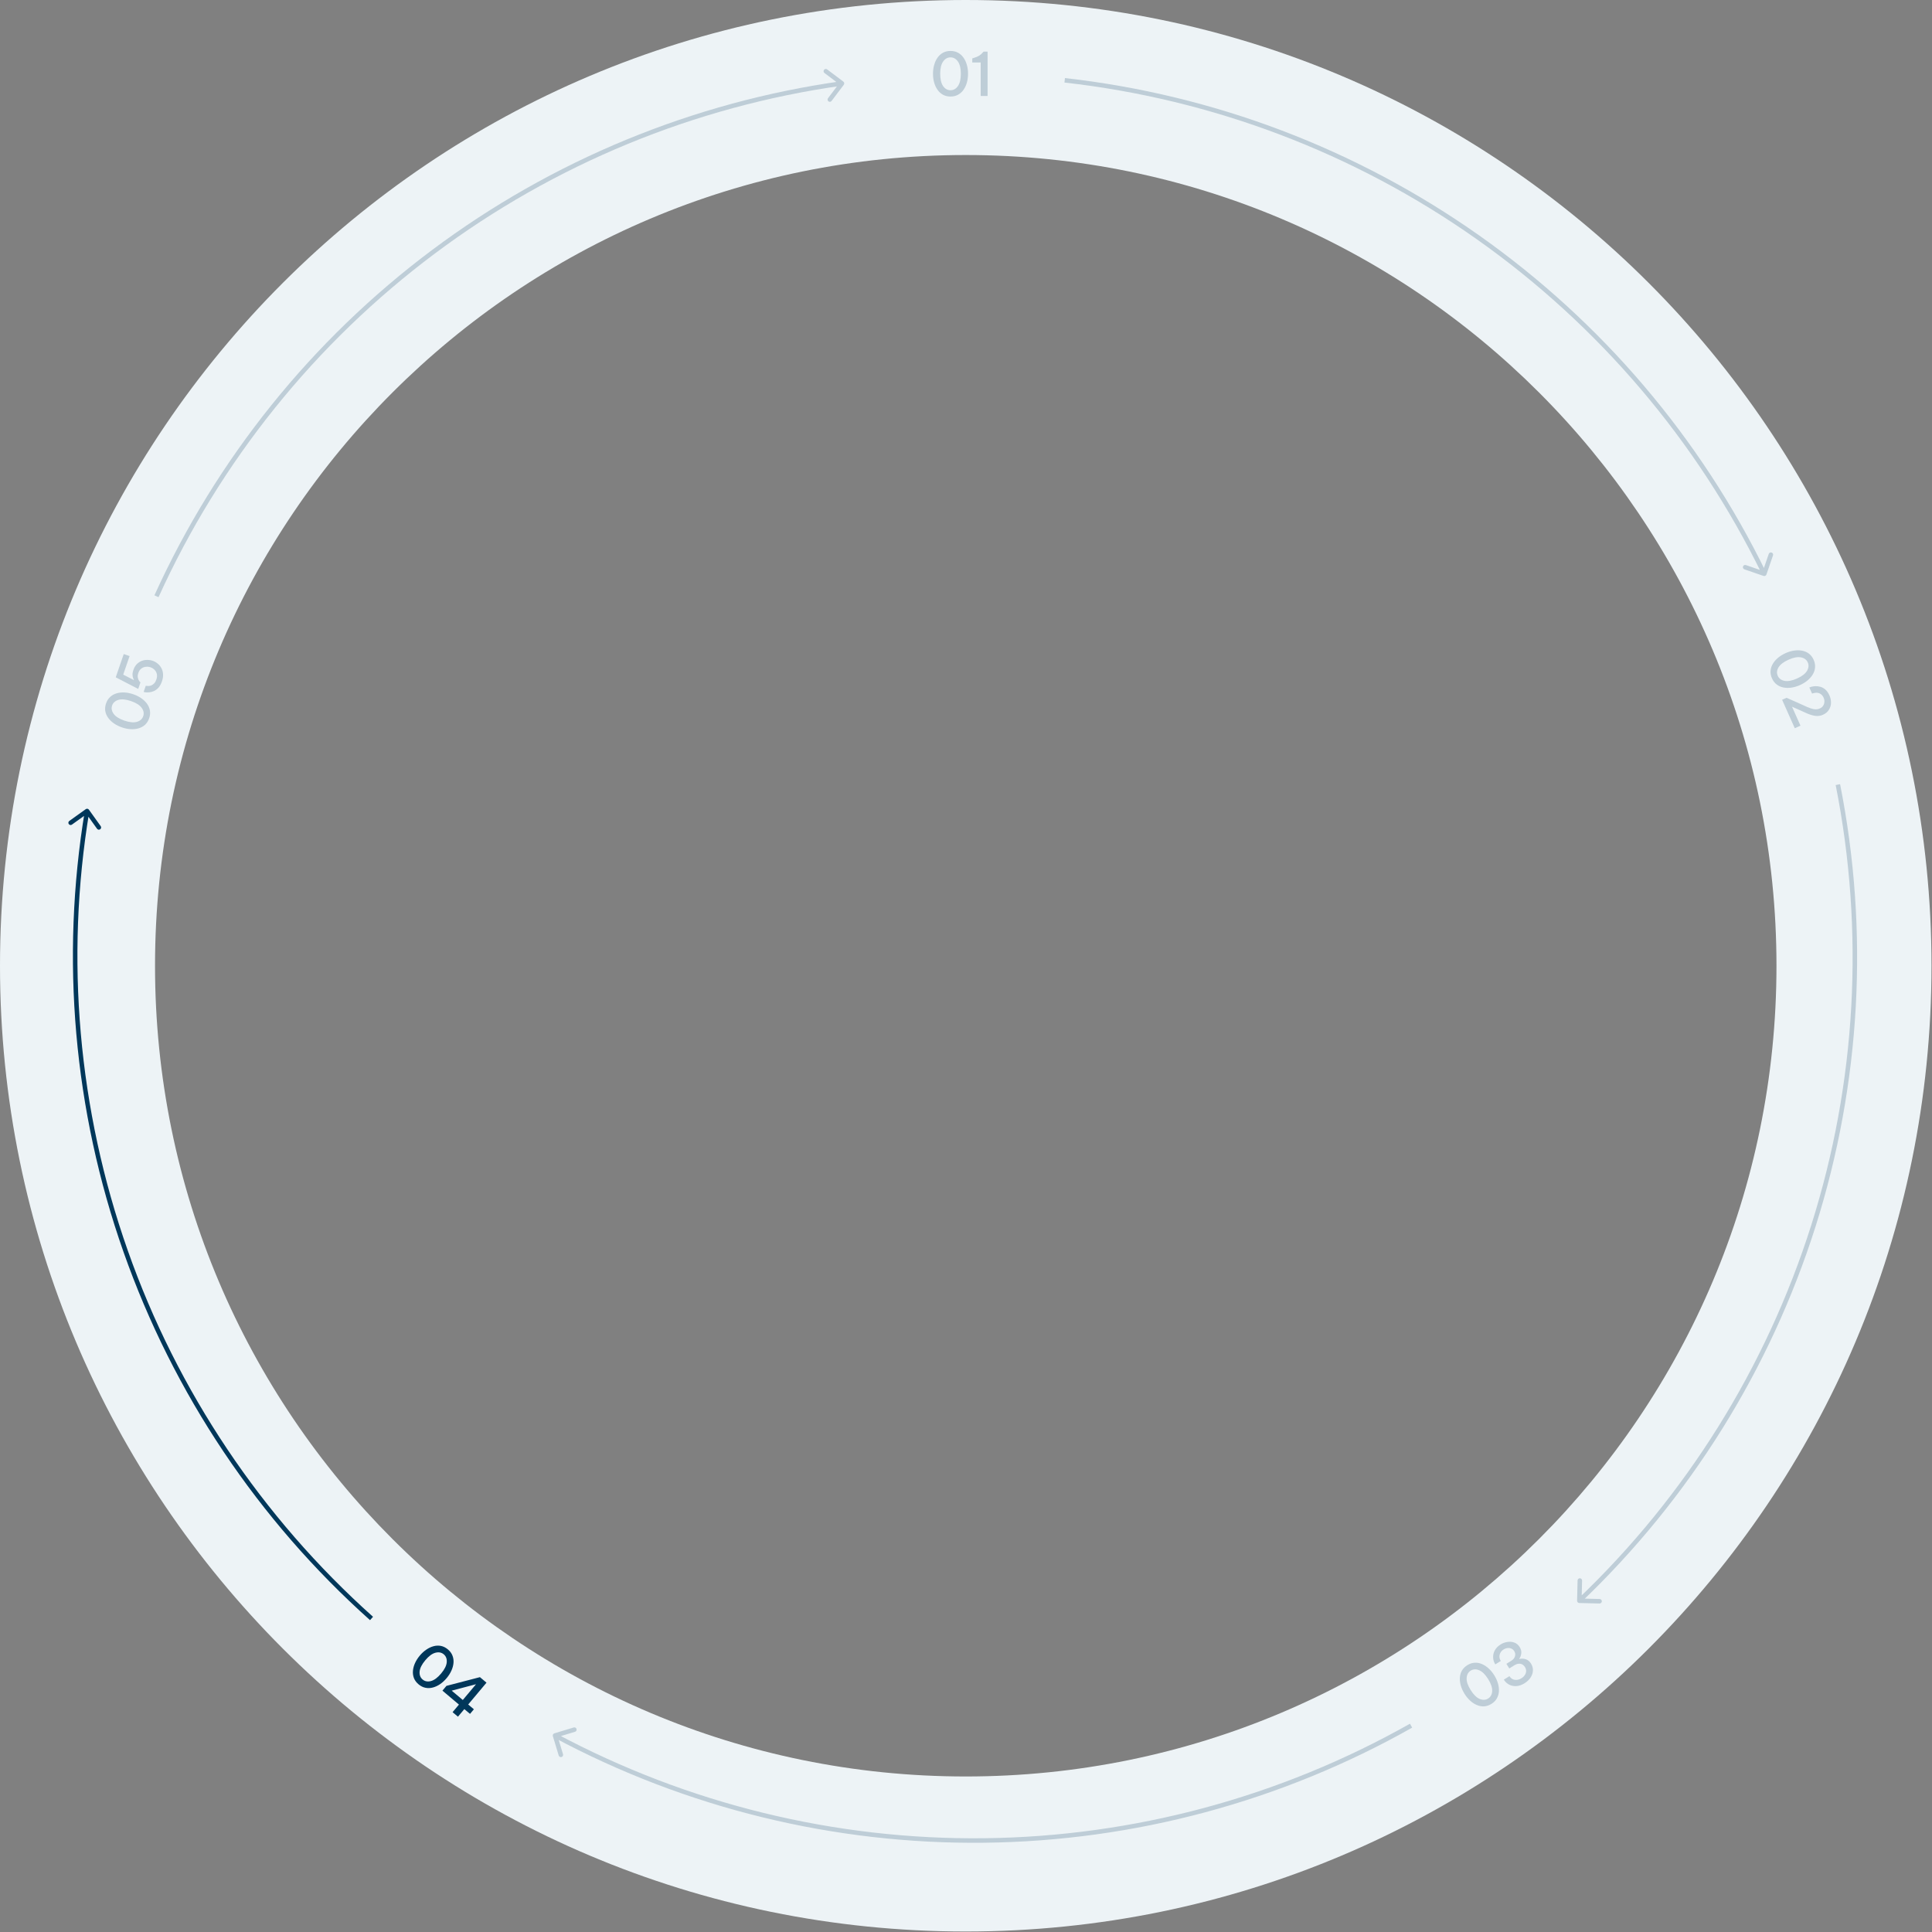 <svg width="644" height="644" viewBox="0 0 644 644" fill="none" xmlns="http://www.w3.org/2000/svg">
<rect x="0" y="0" width="644" height="644" fill="#808080" stroke="none"/>
<path opacity="0.2" d="M317.756 32.18C316.809 32.18 315.969 31.98 315.236 31.58C314.516 31.18 313.909 30.627 313.416 29.92C312.923 29.213 312.549 28.407 312.296 27.5C312.043 26.58 311.916 25.607 311.916 24.58C311.916 23.553 312.043 22.587 312.296 21.68C312.549 20.76 312.923 19.947 313.416 19.24C313.909 18.533 314.516 17.98 315.236 17.58C315.969 17.18 316.809 16.98 317.756 16.98C318.703 16.98 319.536 17.18 320.256 17.58C320.989 17.98 321.603 18.533 322.096 19.24C322.589 19.947 322.963 20.76 323.216 21.68C323.469 22.587 323.596 23.553 323.596 24.58C323.596 25.607 323.469 26.58 323.216 27.5C322.963 28.407 322.589 29.213 322.096 29.92C321.603 30.627 320.989 31.18 320.256 31.58C319.536 31.98 318.703 32.18 317.756 32.18ZM317.756 30.08C318.743 30.08 319.563 29.62 320.216 28.7C320.869 27.767 321.196 26.393 321.196 24.58C321.196 22.78 320.869 21.42 320.216 20.5C319.563 19.58 318.743 19.12 317.756 19.12C316.769 19.12 315.949 19.58 315.296 20.5C314.643 21.42 314.316 22.78 314.316 24.58C314.316 26.38 314.636 27.747 315.276 28.68C315.929 29.613 316.756 30.08 317.756 30.08ZM330.108 17.2V32H327.808V20.82L325.008 20.84V19.46L325.488 19.32C326.235 19.093 326.835 18.84 327.288 18.56C327.755 18.28 328.195 17.893 328.608 17.4L328.788 17.2H330.108Z" fill="#00375A"/>
<path d="M321.916 0C499.705 0 643.832 144.127 643.832 321.916C643.832 499.705 499.705 643.832 321.916 643.832C144.127 643.832 0 499.705 0 321.916C0 144.127 144.127 0 321.916 0ZM321.916 51.676C172.666 51.676 51.675 172.668 51.675 321.918C51.675 471.168 172.666 592.159 321.916 592.159C471.166 592.159 592.158 471.168 592.158 321.918C592.158 172.668 471.166 51.676 321.916 51.676Z" fill="#EDF3F6"/>
<path opacity="0.2" d="M281.266 28.254C281.515 27.923 281.449 27.453 281.118 27.203L275.728 23.141C275.397 22.892 274.927 22.958 274.677 23.289C274.428 23.619 274.494 24.09 274.825 24.339L279.617 27.95L276.006 32.742C275.757 33.072 275.823 33.543 276.153 33.792C276.484 34.041 276.955 33.975 277.204 33.644L281.266 28.254ZM144.467 83.94L144.916 84.54L144.467 83.94ZM280.667 27.802L280.563 27.06C231.034 34.02 184.067 53.379 144.018 83.339L144.467 83.94L144.916 84.54C184.763 54.731 231.493 35.471 280.771 28.545L280.667 27.802ZM144.467 83.94L144.018 83.339C103.969 113.3 72.137 152.891 51.476 198.439L52.159 198.749L52.842 199.058C73.399 153.74 105.07 114.349 144.916 84.54L144.467 83.94Z" fill="#00375A"/>
<path opacity="0.2" d="M590.664 226.121C590.279 225.257 590.12 224.408 590.187 223.575C590.26 222.755 590.519 221.975 590.964 221.237C591.408 220.499 591.994 219.83 592.719 219.23C593.456 218.624 594.294 218.113 595.232 217.695C596.17 217.278 597.104 217 598.036 216.863C598.979 216.72 599.874 216.73 600.72 216.893C601.566 217.057 602.319 217.386 602.977 217.881C603.641 218.388 604.165 219.074 604.55 219.939C604.935 220.804 605.091 221.646 605.019 222.467C604.952 223.3 604.696 224.085 604.251 224.823C603.806 225.561 603.215 226.233 602.477 226.839C601.752 227.439 600.92 227.948 599.982 228.365C599.045 228.783 598.104 229.063 597.16 229.206C596.229 229.343 595.34 229.33 594.494 229.167C593.648 229.004 592.893 228.668 592.229 228.161C591.571 227.666 591.049 226.986 590.664 226.121ZM592.583 225.267C592.984 226.169 593.738 226.731 594.844 226.953C595.962 227.17 597.35 226.91 599.006 226.173C600.651 225.441 601.76 224.589 602.335 223.618C602.91 222.647 602.996 221.711 602.595 220.809C602.194 219.908 601.44 219.346 600.334 219.123C599.228 218.901 597.852 219.155 596.208 219.888C594.564 220.62 593.445 221.468 592.853 222.432C592.266 223.409 592.176 224.354 592.583 225.267ZM594.038 233.258L595.518 232.599L599.25 234.243C600.42 234.773 601.435 235.234 602.295 235.624C603.167 236.009 603.943 236.262 604.625 236.382C605.323 236.509 605.989 236.431 606.623 236.149C607.122 235.927 607.494 235.615 607.739 235.215C607.984 234.814 608.113 234.384 608.128 233.925C608.155 233.46 608.076 233.021 607.891 232.607C607.669 232.108 607.399 231.731 607.082 231.478C606.783 231.232 606.462 231.069 606.12 230.988C605.795 230.913 605.479 230.893 605.173 230.927C604.88 230.956 604.624 231.004 604.406 231.072C604.2 231.134 604.073 231.177 604.024 231.198L603.113 229.152C603.247 229.092 603.501 229.008 603.876 228.9C604.257 228.803 604.698 228.745 605.2 228.726C605.72 228.714 606.263 228.786 606.829 228.942C607.4 229.111 607.945 229.416 608.462 229.857C608.985 230.31 609.436 230.963 609.816 231.816C610.179 232.632 610.351 233.46 610.331 234.301C610.312 235.142 610.077 235.91 609.628 236.606C609.197 237.309 608.537 237.859 607.647 238.255C606.831 238.618 605.996 238.742 605.142 238.626C604.305 238.517 603.409 238.259 602.455 237.852C601.518 237.452 600.497 236.994 599.391 236.479L597.346 235.573L600.161 241.894L598.26 242.74L594.038 233.258Z" fill="#00375A"/>
<path opacity="0.2" d="M49.725 239.416C49.417 240.311 48.954 241.04 48.337 241.604C47.725 242.154 47.004 242.548 46.175 242.784C45.346 243.02 44.462 243.111 43.523 243.055C42.57 242.995 41.609 242.798 40.638 242.464C39.667 242.129 38.794 241.695 38.02 241.16C37.232 240.621 36.585 240.003 36.077 239.307C35.57 238.61 35.244 237.857 35.1 237.046C34.961 236.222 35.045 235.363 35.353 234.468C35.661 233.572 36.122 232.85 36.734 232.299C37.351 231.736 38.074 231.336 38.903 231.1C39.732 230.863 40.622 230.775 41.575 230.835C42.514 230.891 43.47 231.086 44.441 231.42C45.411 231.754 46.29 232.191 47.078 232.73C47.852 233.265 48.494 233.88 49.001 234.577C49.509 235.273 49.832 236.033 49.972 236.857C50.115 237.668 50.033 238.521 49.725 239.416ZM47.739 238.733C48.061 237.8 47.893 236.875 47.236 235.957C46.566 235.036 45.374 234.28 43.659 233.689C41.957 233.103 40.565 232.969 39.482 233.288C38.4 233.606 37.698 234.231 37.377 235.164C37.055 236.097 37.223 237.022 37.88 237.94C38.538 238.857 39.717 239.608 41.419 240.194C43.121 240.781 44.517 240.923 45.608 240.622C46.704 240.308 47.414 239.678 47.739 238.733ZM53.987 227.101C53.679 227.996 53.294 228.703 52.834 229.221C52.365 229.722 51.87 230.095 51.349 230.338C50.82 230.565 50.312 230.708 49.827 230.766C49.346 230.812 48.928 230.816 48.574 230.779C48.225 230.729 47.993 230.685 47.88 230.646L48.59 228.585C48.59 228.585 48.682 228.602 48.867 228.638C49.044 228.657 49.274 228.665 49.557 228.664C49.843 228.65 50.15 228.579 50.476 228.451C50.789 228.32 51.097 228.101 51.399 227.796C51.689 227.487 51.932 227.049 52.127 226.482C52.361 225.801 52.41 225.19 52.272 224.649C52.138 224.095 51.881 223.633 51.501 223.262C51.125 222.879 50.685 222.601 50.181 222.427C49.677 222.254 49.152 222.2 48.608 222.266C48.055 222.316 47.557 222.511 47.116 222.852C46.661 223.189 46.323 223.679 46.102 224.322C45.928 224.827 45.865 225.277 45.911 225.674C45.962 226.058 46.06 226.388 46.205 226.664C46.342 226.922 46.477 227.124 46.61 227.268C46.748 227.401 46.817 227.467 46.817 227.467L46.068 229.641L38.58 225.772L41.249 218.019L43.197 218.69L41.068 224.874L44.611 226.686L44.631 226.629C44.544 226.472 44.451 226.25 44.353 225.962C44.242 225.67 44.182 225.311 44.173 224.885C44.157 224.442 44.253 223.918 44.461 223.313C44.812 222.292 45.341 221.515 46.046 220.982C46.743 220.433 47.524 220.109 48.39 220.012C49.247 219.899 50.079 219.981 50.886 220.258C51.491 220.467 52.046 220.778 52.552 221.192C53.059 221.606 53.471 222.108 53.79 222.697C54.113 223.273 54.3 223.937 54.352 224.688C54.408 225.427 54.286 226.231 53.987 227.101Z" fill="#00375A"/>
<path opacity="0.2" d="M497.156 567.954C496.353 568.456 495.535 568.732 494.701 568.781C493.878 568.823 493.071 568.676 492.278 568.338C491.485 568 490.741 567.514 490.046 566.879C489.343 566.233 488.72 565.475 488.176 564.604C487.632 563.733 487.227 562.846 486.961 561.943C486.689 561.029 486.574 560.141 486.618 559.281C486.662 558.42 486.883 557.629 487.282 556.908C487.692 556.181 488.298 555.566 489.101 555.064C489.904 554.562 490.717 554.29 491.539 554.248C492.373 554.199 493.186 554.343 493.979 554.681C494.772 555.019 495.52 555.511 496.222 556.157C496.917 556.791 497.537 557.544 498.081 558.415C498.625 559.285 499.034 560.178 499.306 561.092C499.572 561.995 499.683 562.877 499.639 563.738C499.595 564.599 499.368 565.393 498.958 566.121C498.559 566.842 497.959 567.453 497.156 567.954ZM496.043 566.174C496.88 565.651 497.331 564.826 497.398 563.7C497.457 562.562 497.007 561.224 496.046 559.686C495.092 558.16 494.094 557.18 493.053 556.746C492.011 556.312 491.072 556.356 490.235 556.879C489.398 557.402 488.947 558.226 488.88 559.353C488.814 560.479 489.257 561.806 490.211 563.332C491.165 564.859 492.161 565.848 493.198 566.3C494.247 566.746 495.195 566.703 496.043 566.174ZM508.218 561.066C507.28 561.652 506.364 561.973 505.471 562.028C504.577 562.083 503.768 561.92 503.043 561.54C502.318 561.16 501.73 560.608 501.277 559.884L503.143 558.718C503.581 559.419 504.174 559.827 504.922 559.942C505.669 560.056 506.422 559.877 507.18 559.403C507.632 559.121 507.992 558.778 508.259 558.375C508.537 557.965 508.687 557.526 508.708 557.057C508.73 556.587 508.595 556.121 508.306 555.657C507.931 555.058 507.427 554.705 506.794 554.597C506.161 554.49 505.494 554.655 504.793 555.093L503.097 556.153L502.132 554.61L503.828 553.55C504.416 553.182 504.802 552.705 504.986 552.119C505.174 551.514 505.095 550.935 504.749 550.38C504.494 549.973 504.168 549.69 503.769 549.53C503.375 549.352 502.953 549.293 502.504 549.354C502.047 549.404 501.61 549.559 501.191 549.82C500.513 550.244 500.08 550.822 499.892 551.552C499.708 552.265 499.832 552.966 500.263 553.655L498.431 554.8C497.986 554.088 497.745 553.326 497.71 552.515C497.668 551.692 497.85 550.902 498.257 550.145C498.669 549.369 499.315 548.705 500.197 548.154C500.91 547.709 501.671 547.43 502.481 547.317C503.295 547.185 504.062 547.256 504.783 547.529C505.515 547.795 506.107 548.29 506.559 549.013C506.997 549.714 507.175 550.413 507.091 551.11C507.019 551.8 506.794 552.396 506.417 552.899L506.47 552.984C507.185 552.82 507.889 552.852 508.581 553.08C509.285 553.3 509.867 553.778 510.326 554.513C510.821 555.304 511.035 556.114 510.97 556.94C510.909 557.749 510.635 558.518 510.148 559.247C509.653 559.965 509.01 560.571 508.218 561.066Z" fill="#00375A"/>
<path d="M139.522 561.442C138.797 560.833 138.282 560.14 137.977 559.363C137.683 558.593 137.573 557.779 137.65 556.921C137.726 556.063 137.959 555.205 138.347 554.347C138.745 553.48 139.273 552.653 139.933 551.866C140.593 551.08 141.312 550.421 142.088 549.889C142.874 549.347 143.683 548.964 144.515 548.74C145.347 548.515 146.167 548.482 146.976 548.638C147.795 548.803 148.567 549.19 149.292 549.798C150.017 550.407 150.527 551.095 150.822 551.865C151.126 552.643 151.24 553.461 151.164 554.319C151.088 555.178 150.851 556.041 150.454 556.908C150.065 557.766 149.541 558.587 148.881 559.374C148.221 560.16 147.498 560.825 146.713 561.367C145.936 561.898 145.131 562.276 144.299 562.5C143.467 562.725 142.641 562.754 141.823 562.589C141.014 562.433 140.247 562.051 139.522 561.442ZM140.872 559.833C141.627 560.468 142.551 560.642 143.643 560.357C144.744 560.062 145.877 559.22 147.042 557.831C148.199 556.452 148.823 555.201 148.914 554.076C149.005 552.951 148.672 552.072 147.917 551.437C147.161 550.803 146.237 550.629 145.145 550.913C144.053 551.198 142.929 552.03 141.772 553.409C140.615 554.788 139.981 556.04 139.872 557.167C139.772 558.302 140.106 559.191 140.872 559.833ZM150.861 570.722L152.983 568.194L147.48 563.551L148.817 561.957L159.976 559.05L162.167 560.889L156.061 568.166L157.961 569.76L156.675 571.292L154.775 569.698L152.654 572.226L150.861 570.722ZM150.561 563.551L154.268 566.662L158.678 561.407L150.561 563.551Z" fill="#00375A"/>
<path opacity="0.2" d="M587.853 191.978C588.244 192.113 588.671 191.905 588.806 191.513L591.004 185.131C591.138 184.739 590.93 184.312 590.539 184.177C590.147 184.043 589.72 184.251 589.585 184.642L587.632 190.315L581.959 188.362C581.567 188.227 581.14 188.435 581.005 188.827C580.871 189.219 581.079 189.645 581.47 189.78L587.853 191.978ZM492.619 79.082L492.186 79.695L492.619 79.082ZM588.097 191.269L588.771 190.94C566.846 145.987 533.921 107.3 493.051 78.469L492.619 79.082L492.186 79.695C532.85 108.38 565.608 146.871 587.423 191.598L588.097 191.269ZM492.619 79.082L493.051 78.469C452.181 49.639 404.691 31.599 354.988 26.024L354.904 26.77L354.821 27.515C404.273 33.062 451.523 51.01 492.186 79.695L492.619 79.082Z" fill="#00375A"/>
<path opacity="0.2" d="M525.697 533.57C525.688 533.984 526.015 534.328 526.429 534.338L533.177 534.5C533.591 534.51 533.935 534.182 533.945 533.768C533.955 533.354 533.627 533.01 533.213 533L527.215 532.856L527.359 526.858C527.369 526.444 527.042 526.1 526.627 526.09C526.213 526.08 525.87 526.408 525.86 526.822L525.697 533.57ZM604.462 408.626L605.177 408.852L604.462 408.626ZM526.447 533.588L526.965 534.131C563.17 499.625 590.073 456.532 605.177 408.852L604.462 408.626L603.747 408.399C588.72 455.839 561.953 498.713 525.93 533.045L526.447 533.588ZM604.462 408.626L605.177 408.852C620.281 361.172 623.097 310.449 613.362 261.391L612.626 261.537L611.891 261.683C621.576 310.494 618.775 360.96 603.747 408.399L604.462 408.626Z" fill="#00375A"/>
<path opacity="0.2" d="M184.783 577.78C184.386 577.9 184.162 578.319 184.282 578.715L186.24 585.175C186.36 585.572 186.778 585.795 187.175 585.675C187.571 585.555 187.795 585.137 187.675 584.74L185.935 578.998L191.677 577.258C192.074 577.138 192.298 576.719 192.178 576.323C192.058 575.926 191.639 575.702 191.242 575.822L184.783 577.78ZM185 578.498L184.646 579.159C228.748 602.75 278.095 614.819 328.107 614.246L328.098 613.496L328.089 612.746C278.33 613.316 229.233 601.308 185.354 577.836L185 578.498ZM328.098 613.496L328.107 614.246C378.118 613.672 427.175 600.475 470.725 575.88L470.356 575.227L469.987 574.574C426.658 599.045 377.849 612.175 328.089 612.746L328.098 613.496Z" fill="#00375A"/>
<path d="M29.637 269.891C29.396 269.554 28.927 269.477 28.591 269.718L23.103 273.648C22.766 273.889 22.688 274.357 22.93 274.694C23.171 275.031 23.639 275.108 23.976 274.867L28.854 271.374L32.347 276.252C32.589 276.589 33.057 276.667 33.394 276.425C33.731 276.184 33.808 275.716 33.567 275.379L29.637 269.891ZM41.88 417.081L42.588 416.832L41.88 417.081ZM29.027 270.328L28.287 270.205C20.123 319.55 24.555 370.157 41.173 417.331L41.88 417.081L42.588 416.832C26.054 369.897 21.644 319.545 29.767 270.45L29.027 270.328ZM41.88 417.081L41.173 417.331C57.791 464.505 86.055 506.717 123.343 540.05L123.843 539.491L124.343 538.932C87.243 505.767 59.121 463.768 42.588 416.832L41.88 417.081Z" fill="#00375A"/>
<path opacity="0.2" d="M316.84 32.18C315.893 32.18 315.053 31.98 314.32 31.58C313.6 31.18 312.993 30.627 312.5 29.92C312.007 29.213 311.633 28.407 311.38 27.5C311.127 26.58 311 25.607 311 24.58C311 23.553 311.127 22.587 311.38 21.68C311.633 20.76 312.007 19.947 312.5 19.24C312.993 18.533 313.6 17.98 314.32 17.58C315.053 17.18 315.893 16.98 316.84 16.98C317.787 16.98 318.62 17.18 319.34 17.58C320.073 17.98 320.687 18.533 321.18 19.24C321.673 19.947 322.047 20.76 322.3 21.68C322.553 22.587 322.68 23.553 322.68 24.58C322.68 25.607 322.553 26.58 322.3 27.5C322.047 28.407 321.673 29.213 321.18 29.92C320.687 30.627 320.073 31.18 319.34 31.58C318.62 31.98 317.787 32.18 316.84 32.18ZM316.84 30.08C317.827 30.08 318.647 29.62 319.3 28.7C319.953 27.767 320.28 26.393 320.28 24.58C320.28 22.78 319.953 21.42 319.3 20.5C318.647 19.58 317.827 19.12 316.84 19.12C315.853 19.12 315.033 19.58 314.38 20.5C313.727 21.42 313.4 22.78 313.4 24.58C313.4 26.38 313.72 27.747 314.36 28.68C315.013 29.613 315.84 30.08 316.84 30.08ZM329.192 17.2V32H326.892V20.82L324.092 20.84V19.46L324.572 19.32C325.319 19.093 325.919 18.84 326.372 18.56C326.839 18.28 327.279 17.893 327.692 17.4L327.872 17.2H329.192Z" fill="#00375A"/>
</svg>
